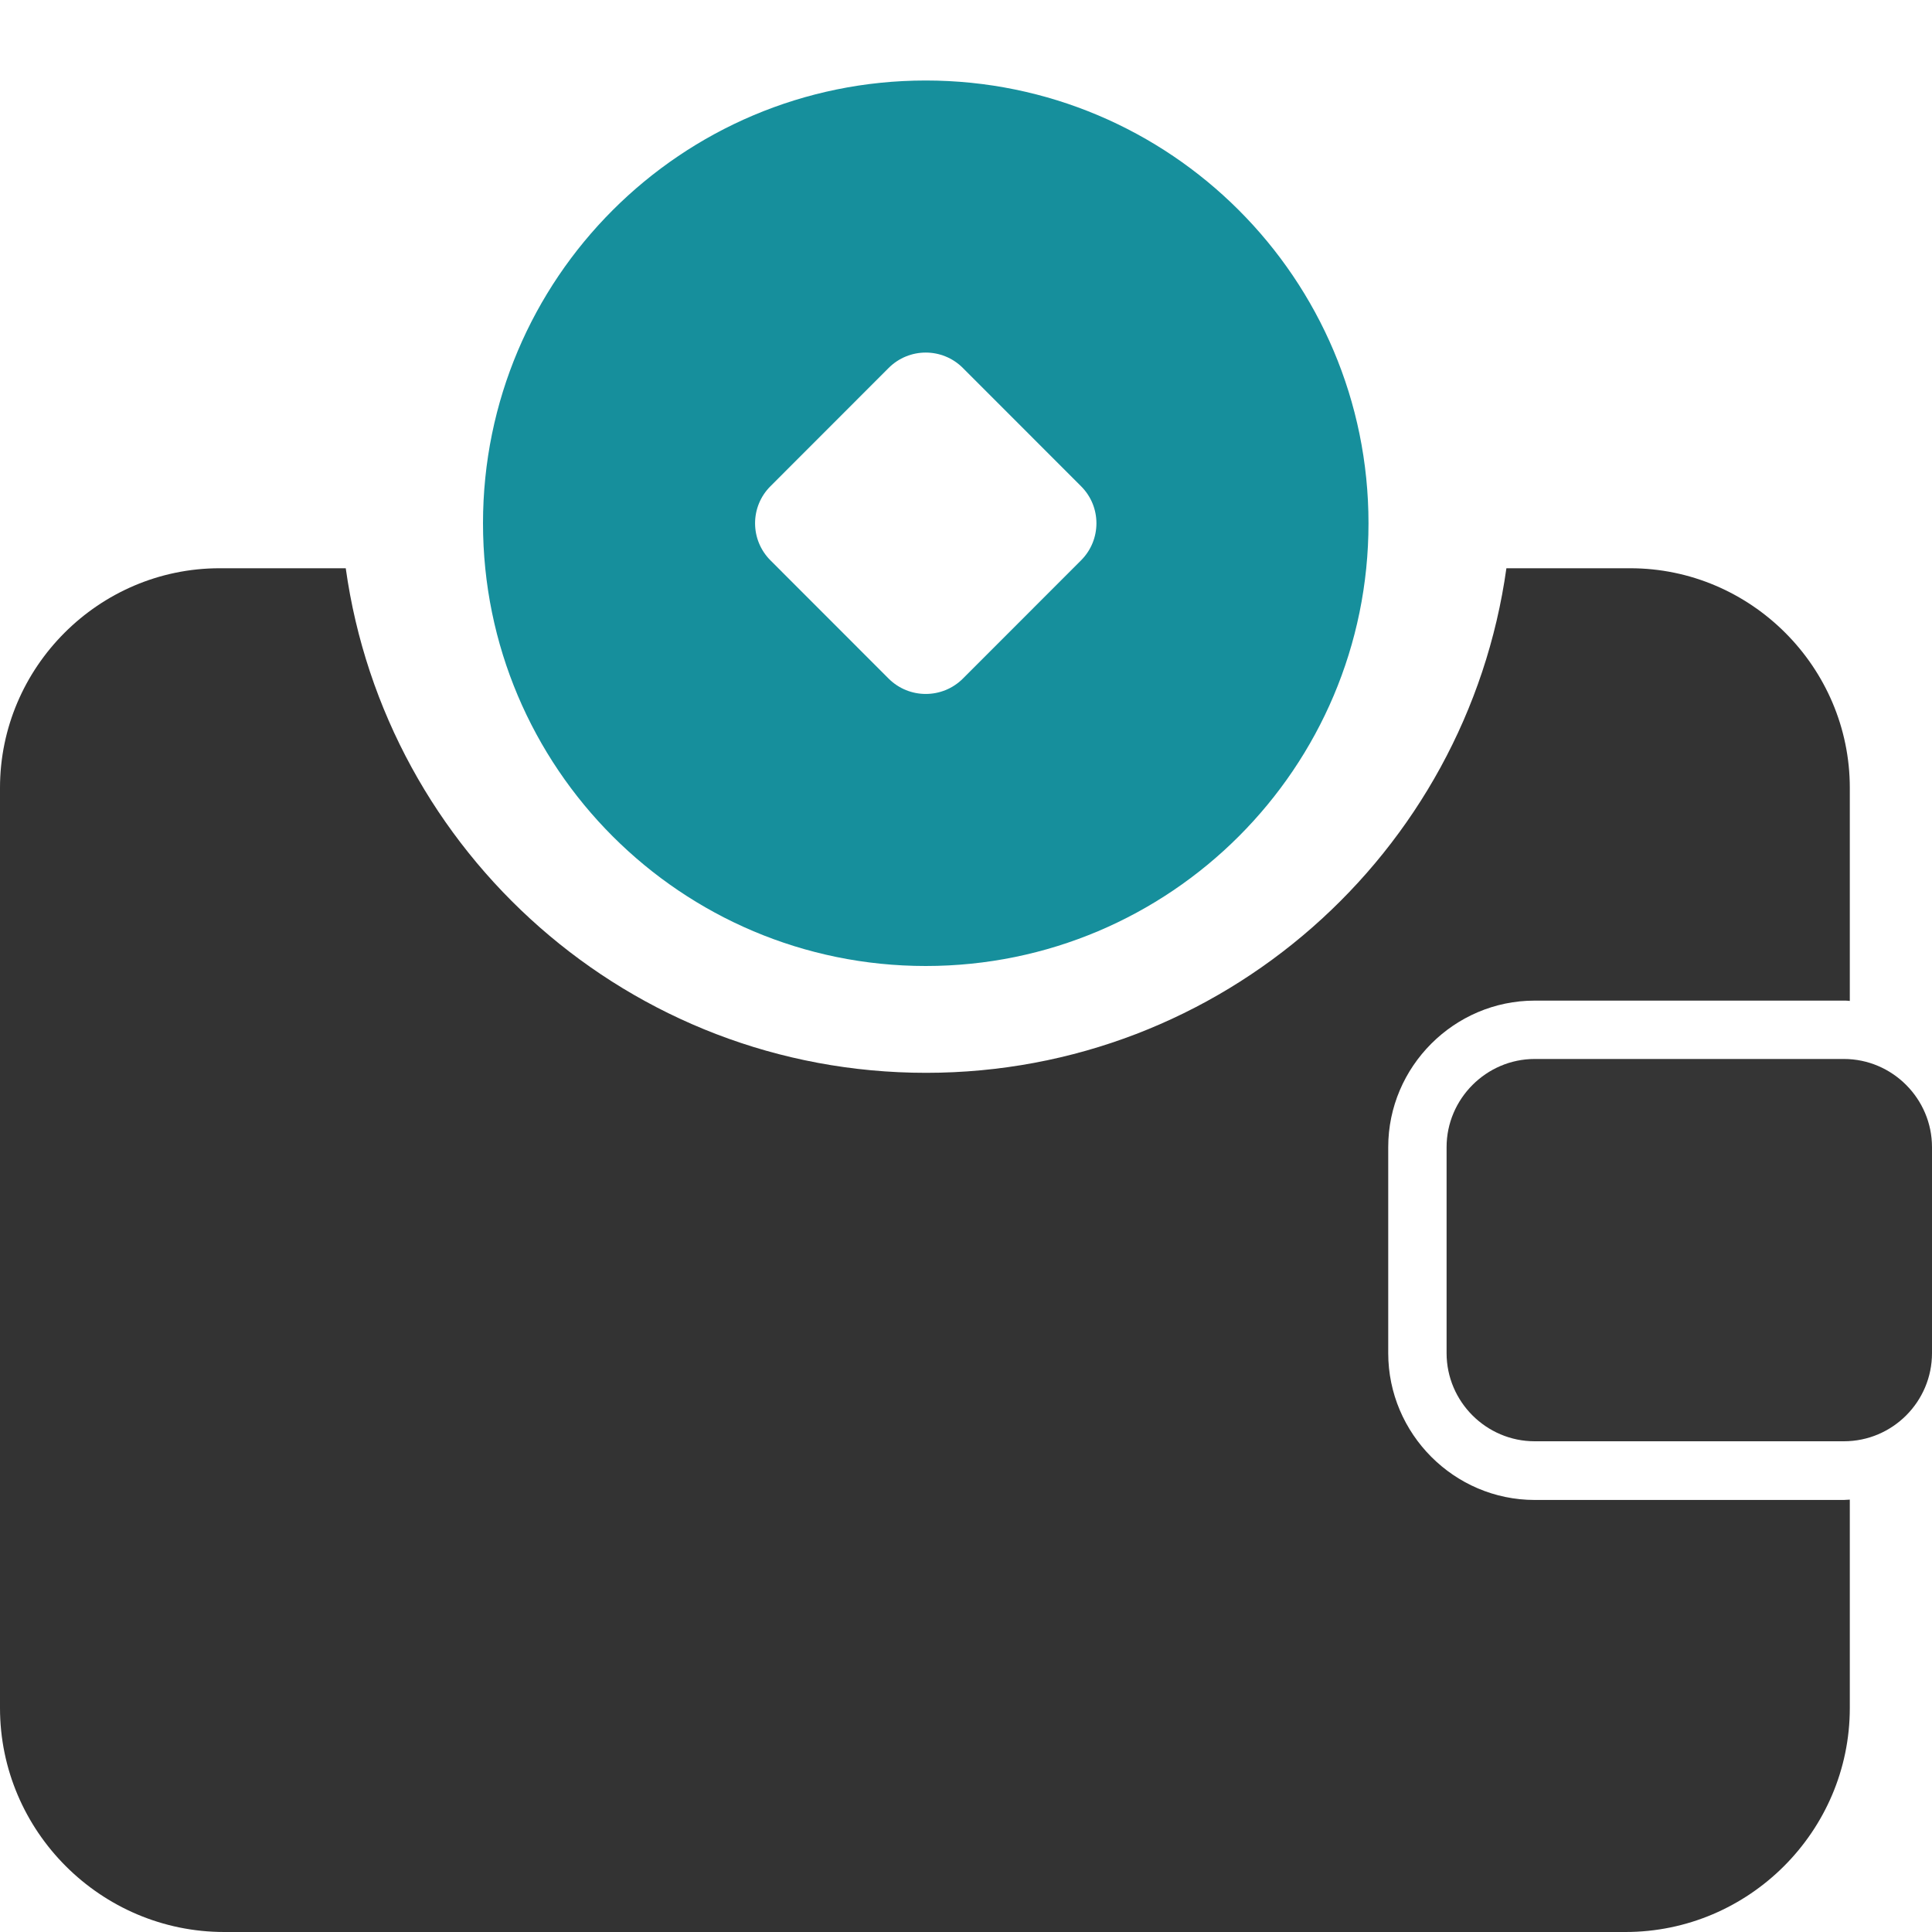 <svg width="24" height="24" viewBox="0 0 24 24" fill="none" xmlns="http://www.w3.org/2000/svg">
<g clip-path="url(#clip0_3333_1696)">
<path fill-rule="evenodd" clip-rule="evenodd" d="M19.064 13.155H22.905C23.509 13.155 24 13.65 24 14.25V16.809C24 17.413 23.509 17.904 22.905 17.904H19.064C18.464 17.904 17.97 17.413 17.97 16.809V14.25C17.97 13.65 18.464 13.155 19.064 13.155Z" fill="#353535"/>
<path fill-rule="evenodd" clip-rule="evenodd" d="M2.728 7.059H4.295C4.789 10.6 7.828 13.327 11.504 13.327C15.18 13.327 18.219 10.6 18.713 7.059H20.251C21.752 7.059 22.979 8.289 22.979 9.787V12.434C22.953 12.43 22.931 12.43 22.905 12.43H19.064C18.065 12.43 17.245 13.25 17.245 14.25V16.809C17.245 17.812 18.065 18.633 19.064 18.633H22.905C22.931 18.633 22.953 18.629 22.979 18.629V21.217C22.979 22.748 21.726 24 20.192 24H2.786C1.252 24 0 22.748 0 21.217V9.787C0 8.289 1.227 7.059 2.728 7.059Z" fill="#333333"/>
<path d="M11.5 1C8.463 1 6 3.462 6 6.5C6 9.538 8.463 12 11.5 12C14.537 12 17 9.538 17 6.5C17 3.462 14.537 1 11.5 1ZM13.429 6.961L11.961 8.43C11.706 8.684 11.294 8.684 11.039 8.43L9.571 6.961C9.316 6.706 9.316 6.294 9.571 6.04L11.039 4.571C11.294 4.316 11.706 4.316 11.961 4.571L13.429 6.04C13.684 6.294 13.684 6.706 13.429 6.961Z" fill="#168F9C"/>
</g>
<defs>
<clipPath id="clip0_3333_1696">
<rect width="24" height="24" fill="white"/>
</clipPath>
</defs>
</svg>
